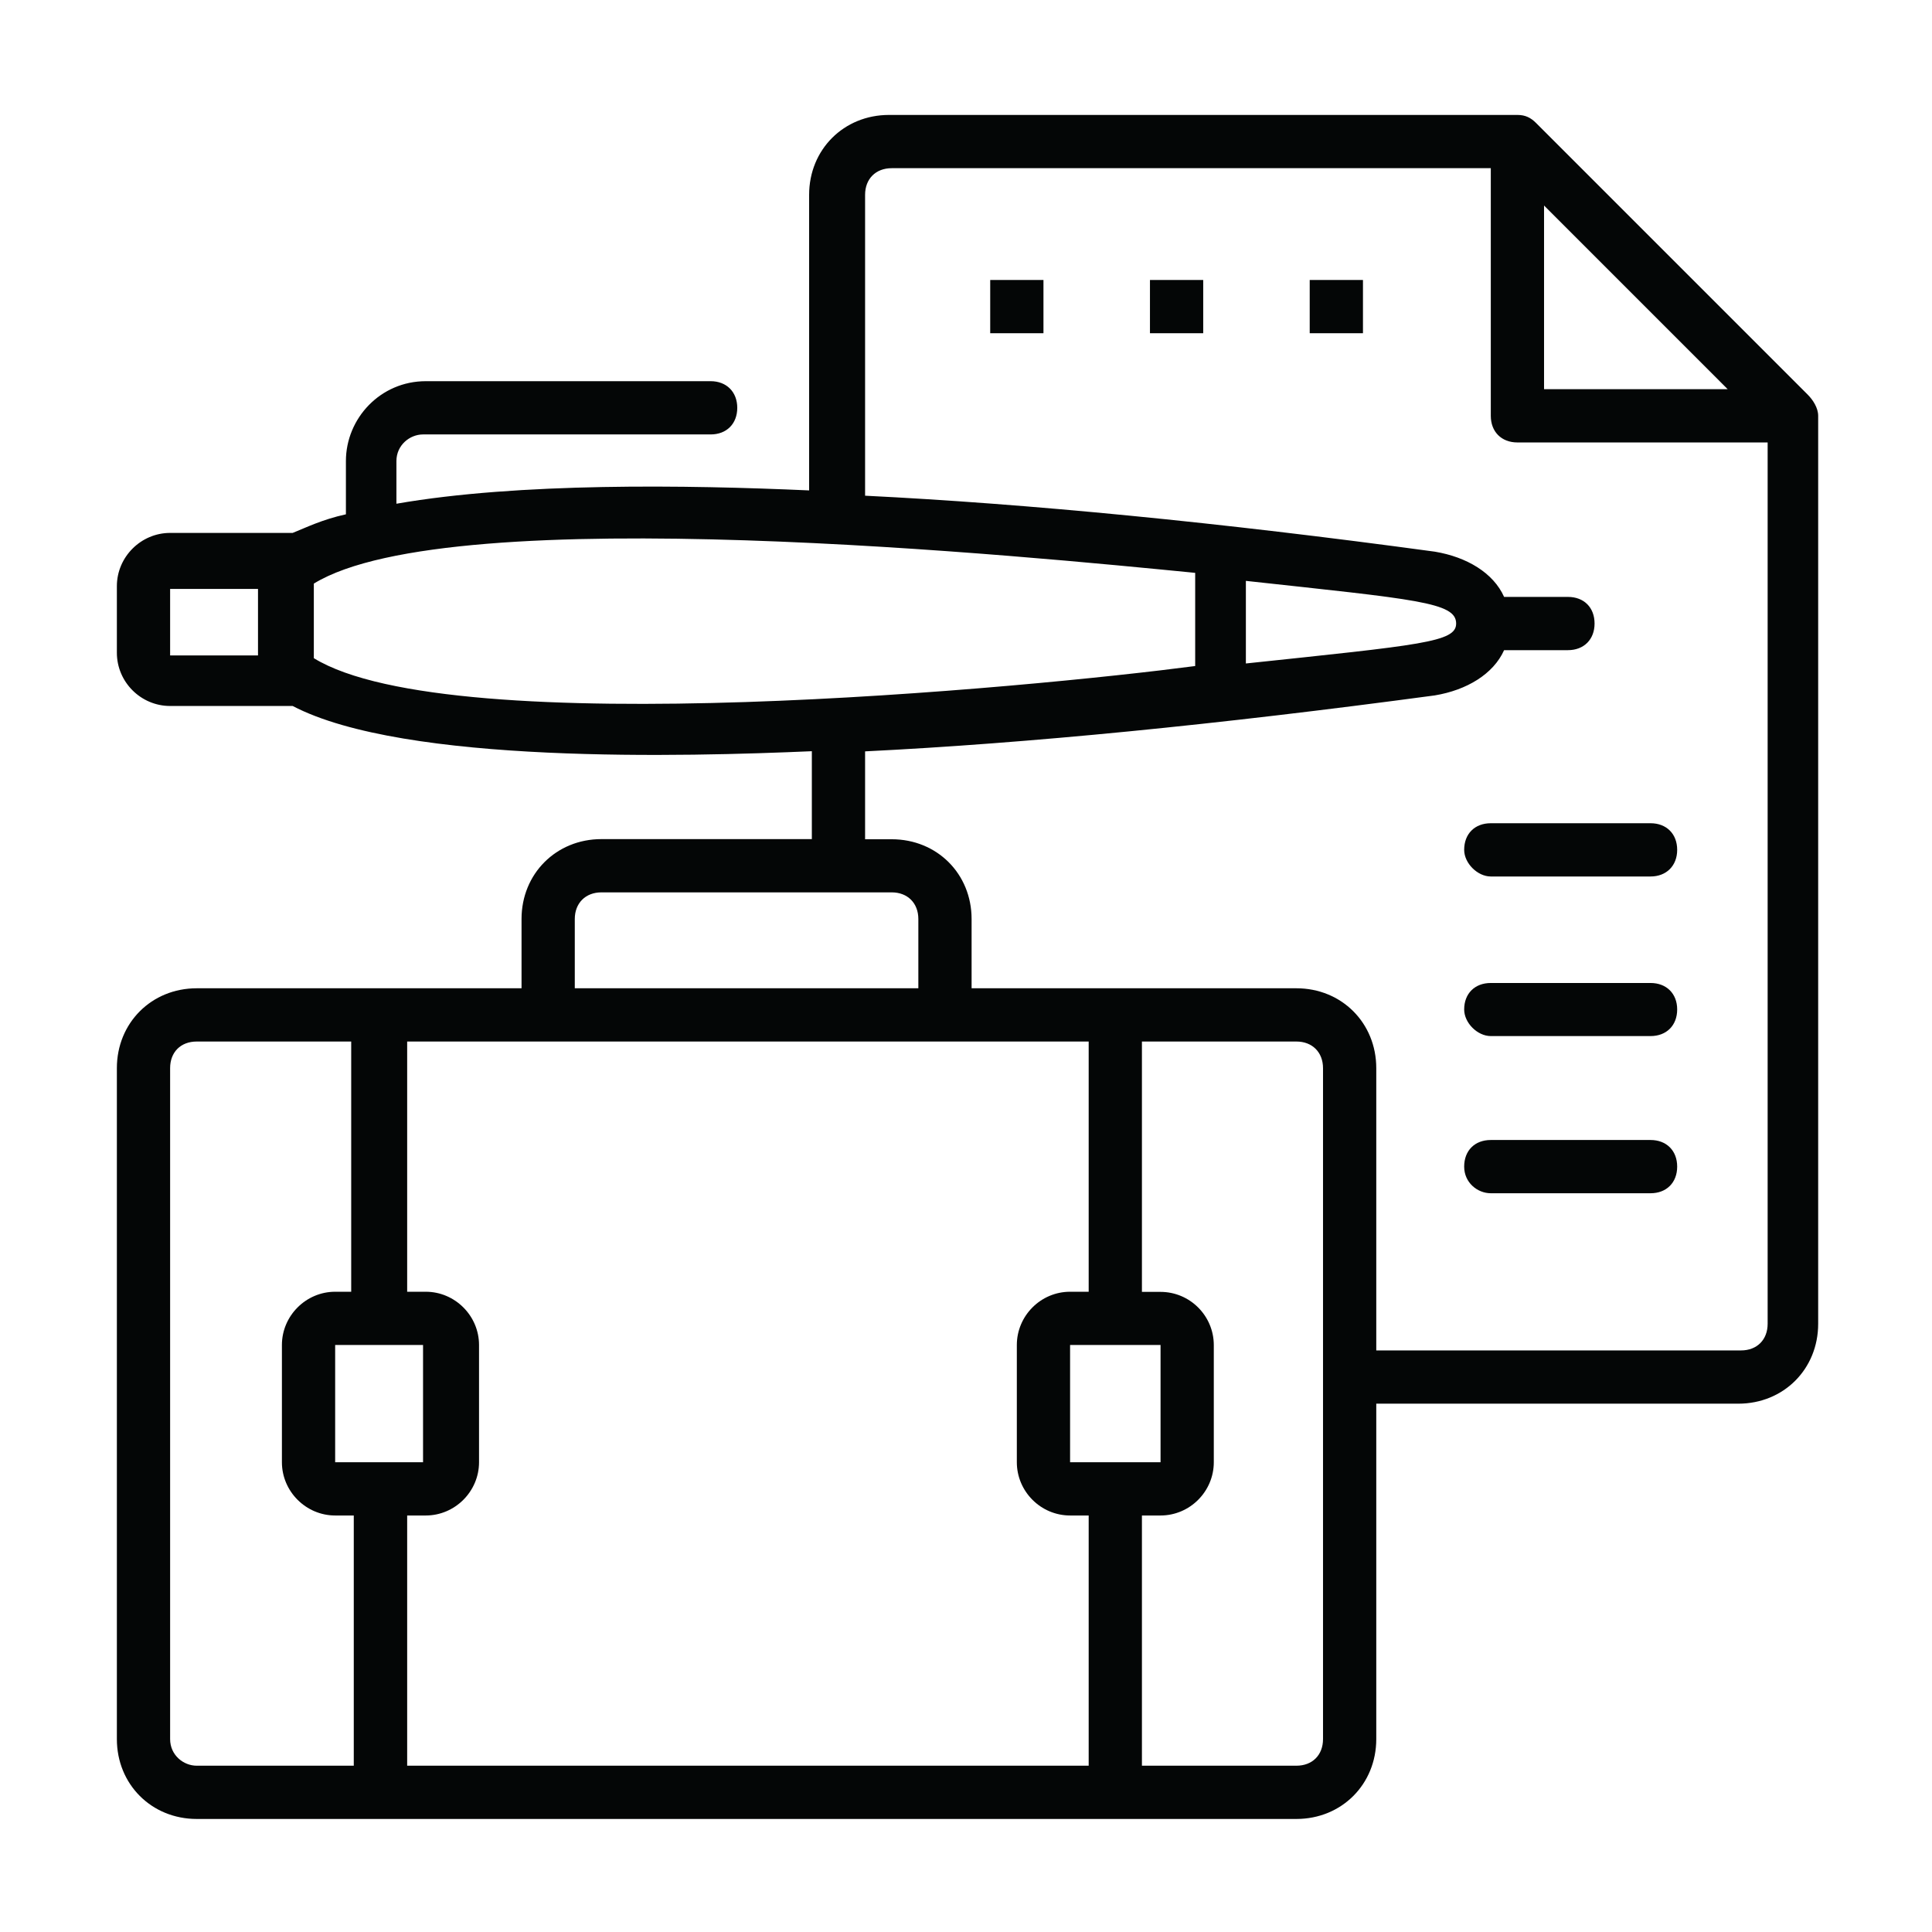 <svg xmlns="http://www.w3.org/2000/svg" xmlns:xlink="http://www.w3.org/1999/xlink" width="500" zoomAndPan="magnify" viewBox="0 0 375 375" height="500" preserveAspectRatio="xMidYMid meet" version="1.0"><defs><clipPath id="83ee7fa98f"><path d="M 22.684 22.309 L 352.906 22.309 L 352.906 353.059 L 22.684 353.059 Z M 22.684 22.309 " clip-rule="nonzero"/></clipPath></defs><g clip-path="url(#83ee7fa98f)"><path fill="#040606" d="M 167.914 145.84 C 199.422 144.285 236.125 140.672 278.496 134.977 C 284.695 133.949 289.863 130.836 291.945 126.195 L 304.336 126.195 C 307.449 126.195 309.504 124.109 309.504 121.027 C 309.504 117.914 307.449 115.859 304.336 115.859 L 291.945 115.859 C 289.863 111.191 284.695 108.109 278.496 107.078 C 236.656 101.383 199.422 97.773 167.914 96.215 L 167.914 37.812 C 167.914 34.727 169.969 32.645 173.082 32.645 L 289.363 32.645 L 289.363 80.711 C 289.363 83.793 291.418 85.879 294.531 85.879 L 343.098 85.879 L 343.098 256.949 C 343.098 260.035 341.043 262.117 337.93 262.117 L 267.133 262.117 L 267.133 207.328 C 267.133 198.547 260.41 191.824 251.629 191.824 L 188.586 191.824 L 188.586 178.375 C 188.586 169.594 181.863 162.898 173.082 162.898 L 167.914 162.898 Z M 282.637 121.027 C 282.637 124.641 275.914 125.168 241.824 128.781 L 241.824 112.746 C 274.887 116.359 282.637 116.887 282.637 121.027 Z M 60.914 127.75 L 60.914 113.277 C 87.812 96.742 200.48 108.109 231.984 111.191 L 231.984 129.277 C 200.48 133.418 87.812 144.285 60.914 127.75 Z M 33.02 114.305 L 50.078 114.305 L 50.078 127.223 L 33.02 127.223 Z M 299.699 75.543 L 299.699 39.895 L 335.344 75.543 Z M 256.797 337.555 C 256.797 340.668 254.715 342.723 251.629 342.723 L 221.648 342.723 L 221.648 294.156 L 225.262 294.156 C 230.957 294.156 235.598 289.484 235.598 283.82 L 235.598 261.09 C 235.598 255.395 230.957 250.754 225.262 250.754 L 221.648 250.754 L 221.648 202.16 L 251.629 202.16 C 254.715 202.16 256.797 204.242 256.797 207.328 Z M 33.02 337.555 L 33.02 207.328 C 33.02 204.215 35.074 202.16 38.188 202.16 L 68.168 202.16 L 68.168 250.727 L 65.055 250.727 C 59.387 250.727 54.719 255.395 54.719 261.062 L 54.719 283.82 C 54.719 289.484 59.387 294.156 65.055 294.156 L 68.668 294.156 L 68.668 342.723 L 38.188 342.723 C 35.602 342.723 33.02 340.668 33.02 337.555 Z M 82.113 261.062 L 82.113 283.82 L 65.055 283.82 L 65.055 261.062 Z M 207.703 283.82 L 207.703 261.062 L 225.262 261.062 L 225.262 283.82 Z M 211.312 202.16 L 211.312 250.727 L 207.703 250.727 C 202.008 250.727 197.367 255.395 197.367 261.062 L 197.367 283.82 C 197.367 289.484 202.008 294.156 207.703 294.156 L 211.312 294.156 L 211.312 342.723 L 79.031 342.723 L 79.031 294.156 L 82.645 294.156 C 88.312 294.156 92.98 289.484 92.98 283.82 L 92.98 261.062 C 92.98 255.395 88.312 250.727 82.645 250.727 L 79.031 250.727 L 79.031 202.16 C 143.633 202.16 148.27 202.16 211.312 202.16 Z M 111.566 178.375 C 111.566 175.293 113.652 173.207 116.734 173.207 L 173.082 173.207 C 176.168 173.207 178.25 175.293 178.25 178.375 L 178.25 191.824 L 111.566 191.824 Z M 116.734 162.871 C 107.953 162.871 101.23 169.594 101.23 178.375 L 101.23 191.824 L 38.188 191.824 C 29.406 191.824 22.684 198.547 22.684 207.328 L 22.684 337.555 C 22.684 346.332 29.406 353.059 38.188 353.059 L 251.629 353.059 C 260.41 353.059 267.133 346.332 267.133 337.555 L 267.133 272.453 L 337.402 272.453 C 346.211 272.453 352.906 265.73 352.906 256.949 L 352.906 80.711 C 352.906 79.156 351.879 77.598 350.848 76.57 L 298.141 23.863 C 297.113 22.836 296.059 22.309 294.531 22.309 L 172.555 22.309 C 163.773 22.309 157.051 29.031 157.051 37.812 L 157.051 95.188 C 133.297 94.129 100.73 93.633 76.945 97.773 L 76.945 89.492 C 76.945 86.406 79.531 84.324 82.113 84.324 L 137.934 84.324 C 141.02 84.324 143.102 82.27 143.102 79.156 C 143.102 76.07 141.02 73.988 137.934 73.988 L 82.645 73.988 C 73.836 73.988 67.141 81.211 67.141 89.492 L 67.141 99.828 C 62.473 100.855 59.387 102.41 56.805 103.438 L 33.02 103.438 C 27.352 103.438 22.684 108.109 22.684 113.773 L 22.684 126.695 C 22.684 132.391 27.352 137.031 33.02 137.031 L 56.805 137.031 C 78.504 148.395 133.266 146.867 157.578 145.809 L 157.578 162.871 L 116.734 162.871 " fill-opacity="1" fill-rule="nonzero"/></g><path fill="#040606" d="M 192.199 54.344 L 202.535 54.344 L 202.535 64.68 L 192.199 64.68 L 192.199 54.344 " fill-opacity="1" fill-rule="nonzero"/><path fill="#040606" d="M 223.207 54.344 L 233.543 54.344 L 233.543 64.68 L 223.207 64.68 L 223.207 54.344 " fill-opacity="1" fill-rule="nonzero"/><path fill="#040606" d="M 254.215 54.344 L 264.551 54.344 L 264.551 64.68 L 254.215 64.68 L 254.215 54.344 " fill-opacity="1" fill-rule="nonzero"/><path fill="#040606" d="M 289.363 170.125 L 320.371 170.125 C 323.453 170.125 325.539 168.039 325.539 164.957 C 325.539 161.844 323.453 159.789 320.371 159.789 L 289.363 159.789 C 286.25 159.789 284.195 161.844 284.195 164.957 C 284.195 167.539 286.777 170.125 289.363 170.125 " fill-opacity="1" fill-rule="nonzero"/><path fill="#040606" d="M 289.363 201.102 L 320.371 201.102 C 323.453 201.102 325.539 199.047 325.539 195.934 C 325.539 192.852 323.453 190.797 320.371 190.797 L 289.363 190.797 C 286.25 190.797 284.195 192.852 284.195 195.934 C 284.195 198.547 286.777 201.102 289.363 201.102 " fill-opacity="1" fill-rule="nonzero"/><path fill="#040606" d="M 289.363 231.609 L 320.371 231.609 C 323.453 231.609 325.539 229.555 325.539 226.441 C 325.539 223.328 323.453 221.273 320.371 221.273 L 289.363 221.273 C 286.25 221.273 284.195 223.328 284.195 226.441 C 284.195 229.555 286.777 231.609 289.363 231.609 " fill-opacity="1" fill-rule="nonzero"/></svg>